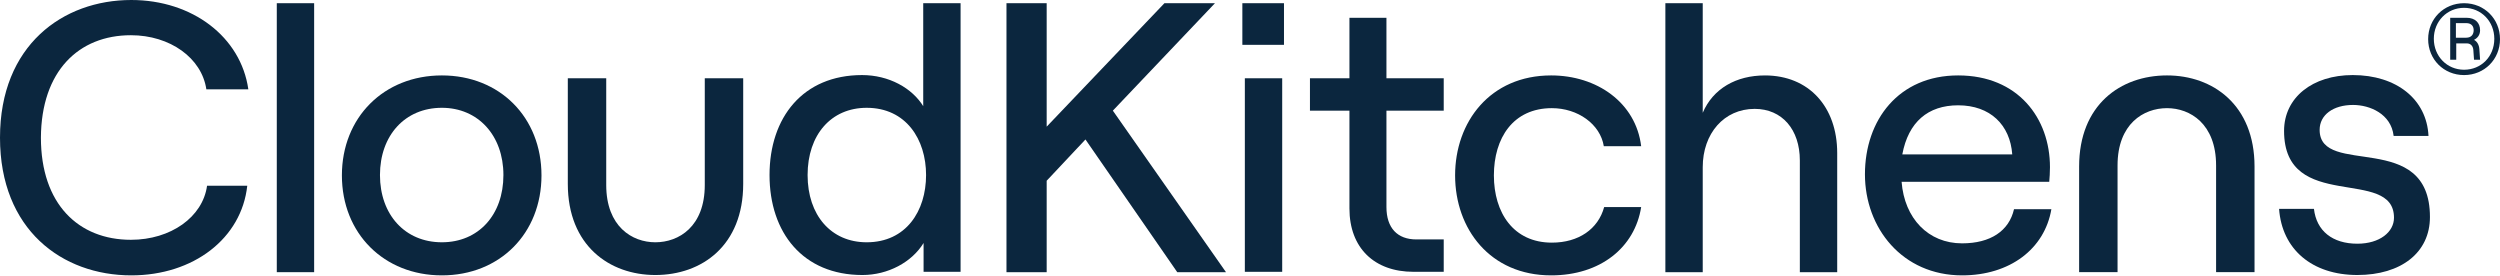 <?xml version="1.0" encoding="utf-8"?>
<svg xmlns="http://www.w3.org/2000/svg" width="1594" height="176" viewBox="0 0 1594 176" fill="none">
<path d="M83.477 22.457C108.43 22.457 128.619 36.975 131.568 56.937H158.334C153.571 23.591 122.721 0 83.704 0C40.151 0 0 28.809 0 87.787C0 146.539 39.697 175.575 83.704 175.575C123.401 175.575 154.024 151.983 157.654 118.411H132.021C129.299 138.372 108.883 152.891 83.477 152.891C50.132 152.891 26.087 130.206 26.087 87.787C26.314 45.368 50.132 22.457 83.477 22.457V22.457Z" fill="#0B263E"/>
<path d="M200.297 2.044H176.48V173.536H200.297V2.044Z" fill="#0B263E"/>
<path d="M281.736 48.089C244.76 48.089 217.994 74.856 217.994 111.831C217.994 148.806 244.76 175.573 281.736 175.573C318.711 175.573 345.251 148.806 345.251 111.831C345.251 74.856 318.711 48.089 281.736 48.089V48.089ZM281.736 154.477C258.145 154.477 242.266 136.784 242.266 111.604C242.266 86.425 258.145 68.731 281.736 68.731C304.873 68.731 320.979 86.425 320.979 111.604C320.979 137.01 305.1 154.477 281.736 154.477V154.477Z" fill="#0B263E"/>
<path d="M449.366 117.958C449.366 144.499 432.808 154.48 417.836 154.48C403.092 154.48 386.532 144.499 386.532 117.958V49.906H362.034V117.278C362.034 156.522 388.574 175.349 417.836 175.349C447.552 175.349 473.866 156.522 473.866 117.278V49.906H449.366V117.958Z" fill="#0B263E"/>
<path d="M588.873 68.055C581.615 56.032 566.643 47.866 549.63 47.866C511.975 47.866 490.652 74.86 490.652 111.608C490.652 148.357 511.975 175.35 549.858 175.35C566.19 175.35 581.388 167.184 588.873 154.935V173.309H612.466V2.044H588.647V68.055H588.873ZM552.579 154.481C529.895 154.481 514.924 137.242 514.924 111.608C514.924 85.975 529.895 68.736 552.579 68.736C577.758 68.736 590.462 88.924 590.462 111.608C590.462 134.519 577.758 154.481 552.579 154.481Z" fill="#0B263E"/>
<path d="M774.656 2.044H742.444L667.36 80.758V2.044H641.728V173.536H667.36V115.238L692.086 88.924L750.612 173.536H781.688L709.553 70.55L774.656 2.044Z" fill="#0B263E"/>
<path d="M818.668 2.044H792.128V28.585H818.668V2.044Z" fill="#0B263E"/>
<path d="M817.53 49.906H793.712V173.307H817.53V49.906Z" fill="#0B263E"/>
<path d="M884.224 11.339H860.405V49.902H835.226V70.544H860.405V132.926C860.405 158.105 876.284 173.304 901.235 173.304H920.518V152.66H903.051C891.029 152.66 883.996 145.401 883.996 132.018V70.544H920.518V49.902H883.996V11.339H884.224Z" fill="#0B263E"/>
<path d="M989.477 68.958C1006.03 68.958 1020.33 79.166 1022.59 93.23H1046.41C1043.01 65.329 1018.06 48.089 989.023 48.089C950.006 48.089 927.776 77.805 927.776 111.831C927.776 145.857 950.006 175.573 989.023 175.573C1020.33 175.573 1042.33 157.879 1046.41 132.02H1022.82C1018.97 146.084 1006.49 154.704 989.477 154.704C964.977 154.704 952.501 135.649 952.501 111.831C952.501 88.013 964.751 68.958 989.477 68.958V68.958Z" fill="#0B263E"/>
<path d="M1125.35 48.093C1106.98 48.093 1092.24 56.486 1085.66 71.911V2.044H1061.84V173.536H1085.66V106.618C1085.66 85.068 1099.27 69.416 1118.78 69.416C1136.24 69.416 1147.58 82.573 1147.58 102.308V173.536H1171.4V97.544C1171.4 68.055 1153.26 48.093 1125.35 48.093V48.093Z" fill="#0B263E"/>
<path d="M1251.02 155.158C1229.47 155.158 1214.27 139.279 1212.46 115.914H1306.6C1306.82 113.646 1307.06 109.79 1307.06 106.614C1307.06 75.31 1286.64 48.089 1248.53 48.089C1210.64 48.089 1189.09 76.444 1189.09 111.151C1189.09 145.403 1212.91 175.573 1251.02 175.573C1281.42 175.573 1303.64 158.786 1307.96 133.381H1284.14C1280.96 147.218 1269.17 155.158 1251.02 155.158V155.158ZM1248.53 67.144C1268.94 67.144 1281.65 79.62 1283.01 98.448H1212.91C1216.77 77.805 1229.25 67.144 1248.53 67.144V67.144Z" fill="#0B263E"/>
<path d="M1381.69 48.089C1351.96 48.089 1325.65 66.917 1325.65 106.16V173.532H1350.15V105.48C1350.15 78.939 1366.71 68.958 1381.69 68.958C1396.42 68.958 1412.98 78.939 1412.98 105.48V173.532H1437.49V106.16C1437.49 66.917 1410.94 48.089 1381.69 48.089V48.089Z" fill="#0B263E"/>
<path d="M1479 82.795C1479 73.268 1487.62 66.916 1500.32 66.916C1510.98 66.916 1524.59 72.587 1526.18 86.652H1548.41C1547.28 63.287 1528 47.862 1500.1 47.862C1474.46 47.862 1456.32 62.153 1456.32 83.476C1456.32 136.103 1526.41 105.933 1526.41 138.824C1526.41 147.899 1517.34 155.384 1503.05 155.384C1487.17 155.384 1476.96 147.218 1475.37 133.154H1453.14C1454.96 159.014 1474.24 175.346 1503.05 175.346C1530.95 175.346 1549.33 161.056 1549.33 138.371C1549.33 82.115 1479 113.419 1479 82.795V82.795Z" fill="#0B263E"/>
<path d="M1581.3 19.279C1581.3 14.515 1578.13 11.339 1572.68 11.339H1562.25V38.106H1566.1V27.672H1572.91C1575.18 27.672 1576.76 29.259 1576.99 31.755L1577.44 38.106H1581.3L1580.84 31.301C1580.62 28.579 1579.49 26.538 1577.44 25.403C1579.72 24.269 1581.3 22.227 1581.3 19.279V19.279ZM1572.46 24.042H1565.88V14.742H1572.46C1575.85 14.742 1577.21 16.783 1577.21 19.279C1577.21 21.774 1575.85 24.042 1572.46 24.042Z" fill="#0B263E"/>
<path d="M1571.09 2.044C1558.16 2.044 1548.19 12.025 1548.19 24.955C1548.19 37.885 1558.16 47.866 1571.09 47.866C1584.02 47.866 1594 37.885 1594 24.955C1594 12.025 1584.02 2.044 1571.09 2.044V2.044ZM1571.09 44.464C1560.21 44.464 1551.81 35.844 1551.81 24.728C1551.81 13.613 1560.21 4.993 1571.09 4.993C1581.98 4.993 1590.37 13.613 1590.37 24.728C1590.37 36.07 1581.98 44.464 1571.09 44.464Z" fill="#0B263E"/>
</svg>